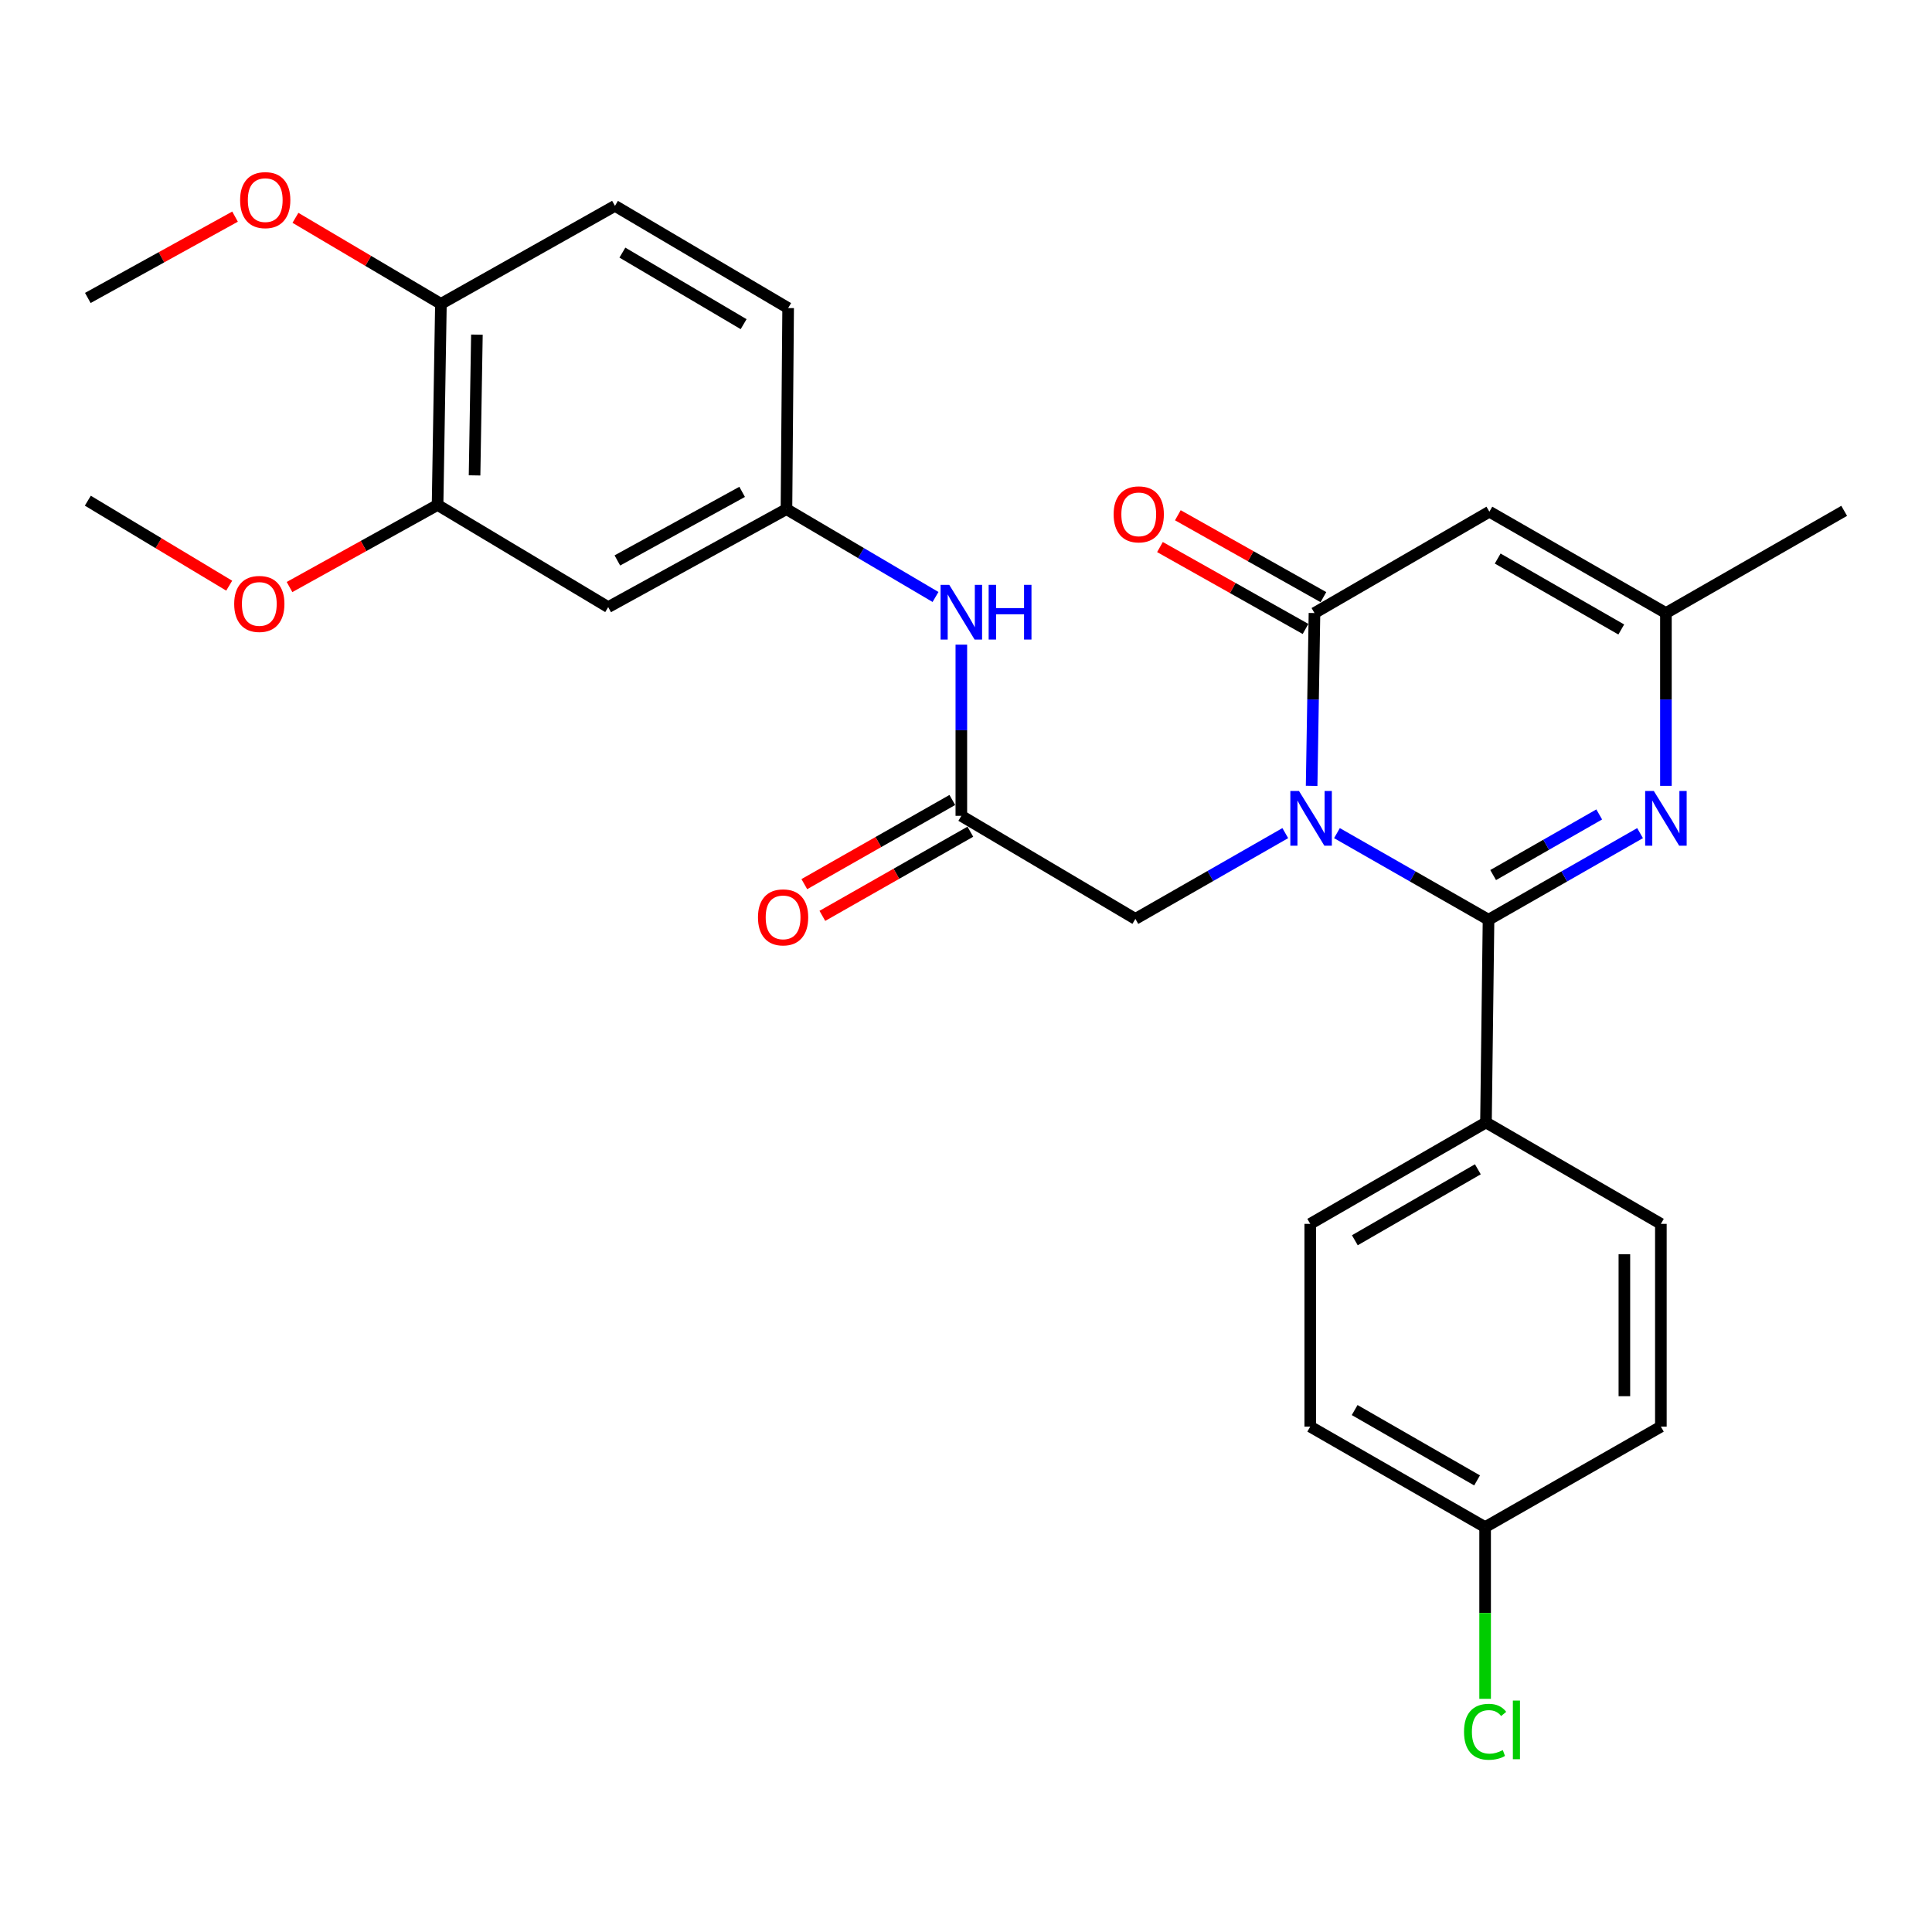 <?xml version='1.0' encoding='iso-8859-1'?>
<svg version='1.1' baseProfile='full'
              xmlns='http://www.w3.org/2000/svg'
                      xmlns:rdkit='http://www.rdkit.org/xml'
                      xmlns:xlink='http://www.w3.org/1999/xlink'
                  xml:space='preserve'
width='1000px' height='1000px' viewBox='0 0 1000 1000'>
<!-- END OF HEADER -->
<rect style='opacity:1.0;fill:#FFFFFF;stroke:none' width='1000' height='1000' x='0' y='0'> </rect>
<path class='bond-0' d='M 692.004,431.226 L 731.231,453.641' style='fill:none;fill-rule:evenodd;stroke:#0000FF;stroke-width:6px;stroke-linecap:butt;stroke-linejoin:miter;stroke-opacity:1' />
<path class='bond-0' d='M 731.231,453.641 L 770.459,476.056' style='fill:none;fill-rule:evenodd;stroke:#000000;stroke-width:6px;stroke-linecap:butt;stroke-linejoin:miter;stroke-opacity:1' />
<path class='bond-1' d='M 678.897,406.761 L 679.635,362.036' style='fill:none;fill-rule:evenodd;stroke:#0000FF;stroke-width:6px;stroke-linecap:butt;stroke-linejoin:miter;stroke-opacity:1' />
<path class='bond-1' d='M 679.635,362.036 L 680.372,317.31' style='fill:none;fill-rule:evenodd;stroke:#000000;stroke-width:6px;stroke-linecap:butt;stroke-linejoin:miter;stroke-opacity:1' />
<path class='bond-5' d='M 665.26,431.222 L 626.467,453.418' style='fill:none;fill-rule:evenodd;stroke:#0000FF;stroke-width:6px;stroke-linecap:butt;stroke-linejoin:miter;stroke-opacity:1' />
<path class='bond-5' d='M 626.467,453.418 L 587.673,475.615' style='fill:none;fill-rule:evenodd;stroke:#000000;stroke-width:6px;stroke-linecap:butt;stroke-linejoin:miter;stroke-opacity:1' />
<path class='bond-2' d='M 770.459,476.056 L 809.676,453.641' style='fill:none;fill-rule:evenodd;stroke:#000000;stroke-width:6px;stroke-linecap:butt;stroke-linejoin:miter;stroke-opacity:1' />
<path class='bond-2' d='M 809.676,453.641 L 848.892,431.227' style='fill:none;fill-rule:evenodd;stroke:#0000FF;stroke-width:6px;stroke-linecap:butt;stroke-linejoin:miter;stroke-opacity:1' />
<path class='bond-2' d='M 772.851,452.932 L 800.303,437.243' style='fill:none;fill-rule:evenodd;stroke:#000000;stroke-width:6px;stroke-linecap:butt;stroke-linejoin:miter;stroke-opacity:1' />
<path class='bond-2' d='M 800.303,437.243 L 827.755,421.553' style='fill:none;fill-rule:evenodd;stroke:#0000FF;stroke-width:6px;stroke-linecap:butt;stroke-linejoin:miter;stroke-opacity:1' />
<path class='bond-7' d='M 770.459,476.056 L 769.136,580.99' style='fill:none;fill-rule:evenodd;stroke:#000000;stroke-width:6px;stroke-linecap:butt;stroke-linejoin:miter;stroke-opacity:1' />
<path class='bond-3' d='M 680.372,317.31 L 770.899,264.854' style='fill:none;fill-rule:evenodd;stroke:#000000;stroke-width:6px;stroke-linecap:butt;stroke-linejoin:miter;stroke-opacity:1' />
<path class='bond-11' d='M 685.002,309.079 L 647.328,287.886' style='fill:none;fill-rule:evenodd;stroke:#000000;stroke-width:6px;stroke-linecap:butt;stroke-linejoin:miter;stroke-opacity:1' />
<path class='bond-11' d='M 647.328,287.886 L 609.654,266.694' style='fill:none;fill-rule:evenodd;stroke:#FF0000;stroke-width:6px;stroke-linecap:butt;stroke-linejoin:miter;stroke-opacity:1' />
<path class='bond-11' d='M 675.742,325.542 L 638.068,304.349' style='fill:none;fill-rule:evenodd;stroke:#000000;stroke-width:6px;stroke-linecap:butt;stroke-linejoin:miter;stroke-opacity:1' />
<path class='bond-11' d='M 638.068,304.349 L 600.394,283.156' style='fill:none;fill-rule:evenodd;stroke:#FF0000;stroke-width:6px;stroke-linecap:butt;stroke-linejoin:miter;stroke-opacity:1' />
<path class='bond-28' d='M 862.276,406.761 L 862.276,362.036' style='fill:none;fill-rule:evenodd;stroke:#0000FF;stroke-width:6px;stroke-linecap:butt;stroke-linejoin:miter;stroke-opacity:1' />
<path class='bond-28' d='M 862.276,362.036 L 862.276,317.31' style='fill:none;fill-rule:evenodd;stroke:#000000;stroke-width:6px;stroke-linecap:butt;stroke-linejoin:miter;stroke-opacity:1' />
<path class='bond-4' d='M 770.899,264.854 L 862.276,317.31' style='fill:none;fill-rule:evenodd;stroke:#000000;stroke-width:6px;stroke-linecap:butt;stroke-linejoin:miter;stroke-opacity:1' />
<path class='bond-4' d='M 775.202,289.103 L 839.166,325.823' style='fill:none;fill-rule:evenodd;stroke:#000000;stroke-width:6px;stroke-linecap:butt;stroke-linejoin:miter;stroke-opacity:1' />
<path class='bond-25' d='M 862.276,317.31 L 954.545,264.413' style='fill:none;fill-rule:evenodd;stroke:#000000;stroke-width:6px;stroke-linecap:butt;stroke-linejoin:miter;stroke-opacity:1' />
<path class='bond-6' d='M 587.673,475.615 L 497.587,422.277' style='fill:none;fill-rule:evenodd;stroke:#000000;stroke-width:6px;stroke-linecap:butt;stroke-linejoin:miter;stroke-opacity:1' />
<path class='bond-10' d='M 497.587,422.277 L 497.587,377.971' style='fill:none;fill-rule:evenodd;stroke:#000000;stroke-width:6px;stroke-linecap:butt;stroke-linejoin:miter;stroke-opacity:1' />
<path class='bond-10' d='M 497.587,377.971 L 497.587,333.665' style='fill:none;fill-rule:evenodd;stroke:#0000FF;stroke-width:6px;stroke-linecap:butt;stroke-linejoin:miter;stroke-opacity:1' />
<path class='bond-14' d='M 492.918,414.067 L 454.615,435.85' style='fill:none;fill-rule:evenodd;stroke:#000000;stroke-width:6px;stroke-linecap:butt;stroke-linejoin:miter;stroke-opacity:1' />
<path class='bond-14' d='M 454.615,435.85 L 416.313,457.632' style='fill:none;fill-rule:evenodd;stroke:#FF0000;stroke-width:6px;stroke-linecap:butt;stroke-linejoin:miter;stroke-opacity:1' />
<path class='bond-14' d='M 502.255,430.486 L 463.953,452.269' style='fill:none;fill-rule:evenodd;stroke:#000000;stroke-width:6px;stroke-linecap:butt;stroke-linejoin:miter;stroke-opacity:1' />
<path class='bond-14' d='M 463.953,452.269 L 425.65,474.051' style='fill:none;fill-rule:evenodd;stroke:#FF0000;stroke-width:6px;stroke-linecap:butt;stroke-linejoin:miter;stroke-opacity:1' />
<path class='bond-15' d='M 769.136,580.99 L 678.179,633.468' style='fill:none;fill-rule:evenodd;stroke:#000000;stroke-width:6px;stroke-linecap:butt;stroke-linejoin:miter;stroke-opacity:1' />
<path class='bond-15' d='M 764.932,605.222 L 701.262,641.957' style='fill:none;fill-rule:evenodd;stroke:#000000;stroke-width:6px;stroke-linecap:butt;stroke-linejoin:miter;stroke-opacity:1' />
<path class='bond-16' d='M 769.136,580.99 L 859.664,633.468' style='fill:none;fill-rule:evenodd;stroke:#000000;stroke-width:6px;stroke-linecap:butt;stroke-linejoin:miter;stroke-opacity:1' />
<path class='bond-8' d='M 314.801,314.246 L 407.07,263.531' style='fill:none;fill-rule:evenodd;stroke:#000000;stroke-width:6px;stroke-linecap:butt;stroke-linejoin:miter;stroke-opacity:1' />
<path class='bond-8' d='M 319.543,290.086 L 384.131,254.586' style='fill:none;fill-rule:evenodd;stroke:#000000;stroke-width:6px;stroke-linecap:butt;stroke-linejoin:miter;stroke-opacity:1' />
<path class='bond-9' d='M 314.801,314.246 L 226.488,261.359' style='fill:none;fill-rule:evenodd;stroke:#000000;stroke-width:6px;stroke-linecap:butt;stroke-linejoin:miter;stroke-opacity:1' />
<path class='bond-20' d='M 226.488,261.359 L 188.172,282.602' style='fill:none;fill-rule:evenodd;stroke:#000000;stroke-width:6px;stroke-linecap:butt;stroke-linejoin:miter;stroke-opacity:1' />
<path class='bond-20' d='M 188.172,282.602 L 149.856,303.845' style='fill:none;fill-rule:evenodd;stroke:#FF0000;stroke-width:6px;stroke-linecap:butt;stroke-linejoin:miter;stroke-opacity:1' />
<path class='bond-30' d='M 226.488,261.359 L 228.219,157.285' style='fill:none;fill-rule:evenodd;stroke:#000000;stroke-width:6px;stroke-linecap:butt;stroke-linejoin:miter;stroke-opacity:1' />
<path class='bond-30' d='M 245.633,246.062 L 246.845,173.21' style='fill:none;fill-rule:evenodd;stroke:#000000;stroke-width:6px;stroke-linecap:butt;stroke-linejoin:miter;stroke-opacity:1' />
<path class='bond-12' d='M 484.22,308.993 L 445.645,286.262' style='fill:none;fill-rule:evenodd;stroke:#0000FF;stroke-width:6px;stroke-linecap:butt;stroke-linejoin:miter;stroke-opacity:1' />
<path class='bond-12' d='M 445.645,286.262 L 407.07,263.531' style='fill:none;fill-rule:evenodd;stroke:#000000;stroke-width:6px;stroke-linecap:butt;stroke-linejoin:miter;stroke-opacity:1' />
<path class='bond-18' d='M 407.07,263.531 L 407.941,159.457' style='fill:none;fill-rule:evenodd;stroke:#000000;stroke-width:6px;stroke-linecap:butt;stroke-linejoin:miter;stroke-opacity:1' />
<path class='bond-13' d='M 228.219,157.285 L 318.306,106.549' style='fill:none;fill-rule:evenodd;stroke:#000000;stroke-width:6px;stroke-linecap:butt;stroke-linejoin:miter;stroke-opacity:1' />
<path class='bond-24' d='M 228.219,157.285 L 190.572,135.016' style='fill:none;fill-rule:evenodd;stroke:#000000;stroke-width:6px;stroke-linecap:butt;stroke-linejoin:miter;stroke-opacity:1' />
<path class='bond-24' d='M 190.572,135.016 L 152.924,112.747' style='fill:none;fill-rule:evenodd;stroke:#FF0000;stroke-width:6px;stroke-linecap:butt;stroke-linejoin:miter;stroke-opacity:1' />
<path class='bond-21' d='M 678.179,633.468 L 678.179,738.413' style='fill:none;fill-rule:evenodd;stroke:#000000;stroke-width:6px;stroke-linecap:butt;stroke-linejoin:miter;stroke-opacity:1' />
<path class='bond-22' d='M 859.664,633.468 L 859.664,738.413' style='fill:none;fill-rule:evenodd;stroke:#000000;stroke-width:6px;stroke-linecap:butt;stroke-linejoin:miter;stroke-opacity:1' />
<path class='bond-22' d='M 840.775,649.21 L 840.775,722.671' style='fill:none;fill-rule:evenodd;stroke:#000000;stroke-width:6px;stroke-linecap:butt;stroke-linejoin:miter;stroke-opacity:1' />
<path class='bond-17' d='M 318.306,106.549 L 407.941,159.457' style='fill:none;fill-rule:evenodd;stroke:#000000;stroke-width:6px;stroke-linecap:butt;stroke-linejoin:miter;stroke-opacity:1' />
<path class='bond-17' d='M 322.15,130.751 L 384.894,167.787' style='fill:none;fill-rule:evenodd;stroke:#000000;stroke-width:6px;stroke-linecap:butt;stroke-linejoin:miter;stroke-opacity:1' />
<path class='bond-19' d='M 768.696,790.44 L 859.664,738.413' style='fill:none;fill-rule:evenodd;stroke:#000000;stroke-width:6px;stroke-linecap:butt;stroke-linejoin:miter;stroke-opacity:1' />
<path class='bond-23' d='M 768.696,790.44 L 768.696,834.876' style='fill:none;fill-rule:evenodd;stroke:#000000;stroke-width:6px;stroke-linecap:butt;stroke-linejoin:miter;stroke-opacity:1' />
<path class='bond-23' d='M 768.696,834.876 L 768.696,879.312' style='fill:none;fill-rule:evenodd;stroke:#00CC00;stroke-width:6px;stroke-linecap:butt;stroke-linejoin:miter;stroke-opacity:1' />
<path class='bond-29' d='M 768.696,790.44 L 678.179,738.413' style='fill:none;fill-rule:evenodd;stroke:#000000;stroke-width:6px;stroke-linecap:butt;stroke-linejoin:miter;stroke-opacity:1' />
<path class='bond-29' d='M 764.531,766.26 L 701.169,729.841' style='fill:none;fill-rule:evenodd;stroke:#000000;stroke-width:6px;stroke-linecap:butt;stroke-linejoin:miter;stroke-opacity:1' />
<path class='bond-26' d='M 118.63,303.144 L 82.042,281.15' style='fill:none;fill-rule:evenodd;stroke:#FF0000;stroke-width:6px;stroke-linecap:butt;stroke-linejoin:miter;stroke-opacity:1' />
<path class='bond-26' d='M 82.042,281.15 L 45.455,259.156' style='fill:none;fill-rule:evenodd;stroke:#000000;stroke-width:6px;stroke-linecap:butt;stroke-linejoin:miter;stroke-opacity:1' />
<path class='bond-27' d='M 121.66,112.125 L 83.557,133.173' style='fill:none;fill-rule:evenodd;stroke:#FF0000;stroke-width:6px;stroke-linecap:butt;stroke-linejoin:miter;stroke-opacity:1' />
<path class='bond-27' d='M 83.557,133.173 L 45.455,154.221' style='fill:none;fill-rule:evenodd;stroke:#000000;stroke-width:6px;stroke-linecap:butt;stroke-linejoin:miter;stroke-opacity:1' />
<path  class='atom-0' d='M 672.36 409.418
L 681.64 424.418
Q 682.56 425.898, 684.04 428.578
Q 685.52 431.258, 685.6 431.418
L 685.6 409.418
L 689.36 409.418
L 689.36 437.738
L 685.48 437.738
L 675.52 421.338
Q 674.36 419.418, 673.12 417.218
Q 671.92 415.018, 671.56 414.338
L 671.56 437.738
L 667.88 437.738
L 667.88 409.418
L 672.36 409.418
' fill='#0000FF'/>
<path  class='atom-3' d='M 856.016 409.418
L 865.296 424.418
Q 866.216 425.898, 867.696 428.578
Q 869.176 431.258, 869.256 431.418
L 869.256 409.418
L 873.016 409.418
L 873.016 437.738
L 869.136 437.738
L 859.176 421.338
Q 858.016 419.418, 856.776 417.218
Q 855.576 415.018, 855.216 414.338
L 855.216 437.738
L 851.536 437.738
L 851.536 409.418
L 856.016 409.418
' fill='#0000FF'/>
<path  class='atom-11' d='M 491.327 302.71
L 500.607 317.71
Q 501.527 319.19, 503.007 321.87
Q 504.487 324.55, 504.567 324.71
L 504.567 302.71
L 508.327 302.71
L 508.327 331.03
L 504.447 331.03
L 494.487 314.63
Q 493.327 312.71, 492.087 310.51
Q 490.887 308.31, 490.527 307.63
L 490.527 331.03
L 486.847 331.03
L 486.847 302.71
L 491.327 302.71
' fill='#0000FF'/>
<path  class='atom-11' d='M 511.727 302.71
L 515.567 302.71
L 515.567 314.75
L 530.047 314.75
L 530.047 302.71
L 533.887 302.71
L 533.887 331.03
L 530.047 331.03
L 530.047 317.95
L 515.567 317.95
L 515.567 331.03
L 511.727 331.03
L 511.727 302.71
' fill='#0000FF'/>
<path  class='atom-12' d='M 576.415 266.224
Q 576.415 259.424, 579.775 255.624
Q 583.135 251.824, 589.415 251.824
Q 595.695 251.824, 599.055 255.624
Q 602.415 259.424, 602.415 266.224
Q 602.415 273.104, 599.015 277.024
Q 595.615 280.904, 589.415 280.904
Q 583.175 280.904, 579.775 277.024
Q 576.415 273.144, 576.415 266.224
M 589.415 277.704
Q 593.735 277.704, 596.055 274.824
Q 598.415 271.904, 598.415 266.224
Q 598.415 260.664, 596.055 257.864
Q 593.735 255.024, 589.415 255.024
Q 585.095 255.024, 582.735 257.824
Q 580.415 260.624, 580.415 266.224
Q 580.415 271.944, 582.735 274.824
Q 585.095 277.704, 589.415 277.704
' fill='#FF0000'/>
<path  class='atom-15' d='M 392.328 474.824
Q 392.328 468.024, 395.688 464.224
Q 399.048 460.424, 405.328 460.424
Q 411.608 460.424, 414.968 464.224
Q 418.328 468.024, 418.328 474.824
Q 418.328 481.704, 414.928 485.624
Q 411.528 489.504, 405.328 489.504
Q 399.088 489.504, 395.688 485.624
Q 392.328 481.744, 392.328 474.824
M 405.328 486.304
Q 409.648 486.304, 411.968 483.424
Q 414.328 480.504, 414.328 474.824
Q 414.328 469.264, 411.968 466.464
Q 409.648 463.624, 405.328 463.624
Q 401.008 463.624, 398.648 466.424
Q 396.328 469.224, 396.328 474.824
Q 396.328 480.544, 398.648 483.424
Q 401.008 486.304, 405.328 486.304
' fill='#FF0000'/>
<path  class='atom-21' d='M 121.219 312.595
Q 121.219 305.795, 124.579 301.995
Q 127.939 298.195, 134.219 298.195
Q 140.499 298.195, 143.859 301.995
Q 147.219 305.795, 147.219 312.595
Q 147.219 319.475, 143.819 323.395
Q 140.419 327.275, 134.219 327.275
Q 127.979 327.275, 124.579 323.395
Q 121.219 319.515, 121.219 312.595
M 134.219 324.075
Q 138.539 324.075, 140.859 321.195
Q 143.219 318.275, 143.219 312.595
Q 143.219 307.035, 140.859 304.235
Q 138.539 301.395, 134.219 301.395
Q 129.899 301.395, 127.539 304.195
Q 125.219 306.995, 125.219 312.595
Q 125.219 318.315, 127.539 321.195
Q 129.899 324.075, 134.219 324.075
' fill='#FF0000'/>
<path  class='atom-24' d='M 757.776 896.375
Q 757.776 889.335, 761.056 885.655
Q 764.376 881.935, 770.656 881.935
Q 776.496 881.935, 779.616 886.055
L 776.976 888.215
Q 774.696 885.215, 770.656 885.215
Q 766.376 885.215, 764.096 888.095
Q 761.856 890.935, 761.856 896.375
Q 761.856 901.975, 764.176 904.855
Q 766.536 907.735, 771.096 907.735
Q 774.216 907.735, 777.856 905.855
L 778.976 908.855
Q 777.496 909.815, 775.256 910.375
Q 773.016 910.935, 770.536 910.935
Q 764.376 910.935, 761.056 907.175
Q 757.776 903.415, 757.776 896.375
' fill='#00CC00'/>
<path  class='atom-24' d='M 783.056 880.215
L 786.736 880.215
L 786.736 910.575
L 783.056 910.575
L 783.056 880.215
' fill='#00CC00'/>
<path  class='atom-25' d='M 124.283 103.576
Q 124.283 96.775, 127.643 92.975
Q 131.003 89.175, 137.283 89.175
Q 143.563 89.175, 146.923 92.975
Q 150.283 96.775, 150.283 103.576
Q 150.283 110.456, 146.883 114.376
Q 143.483 118.256, 137.283 118.256
Q 131.043 118.256, 127.643 114.376
Q 124.283 110.496, 124.283 103.576
M 137.283 115.056
Q 141.603 115.056, 143.923 112.176
Q 146.283 109.256, 146.283 103.576
Q 146.283 98.016, 143.923 95.216
Q 141.603 92.376, 137.283 92.376
Q 132.963 92.376, 130.603 95.175
Q 128.283 97.975, 128.283 103.576
Q 128.283 109.296, 130.603 112.176
Q 132.963 115.056, 137.283 115.056
' fill='#FF0000'/>
</svg>
